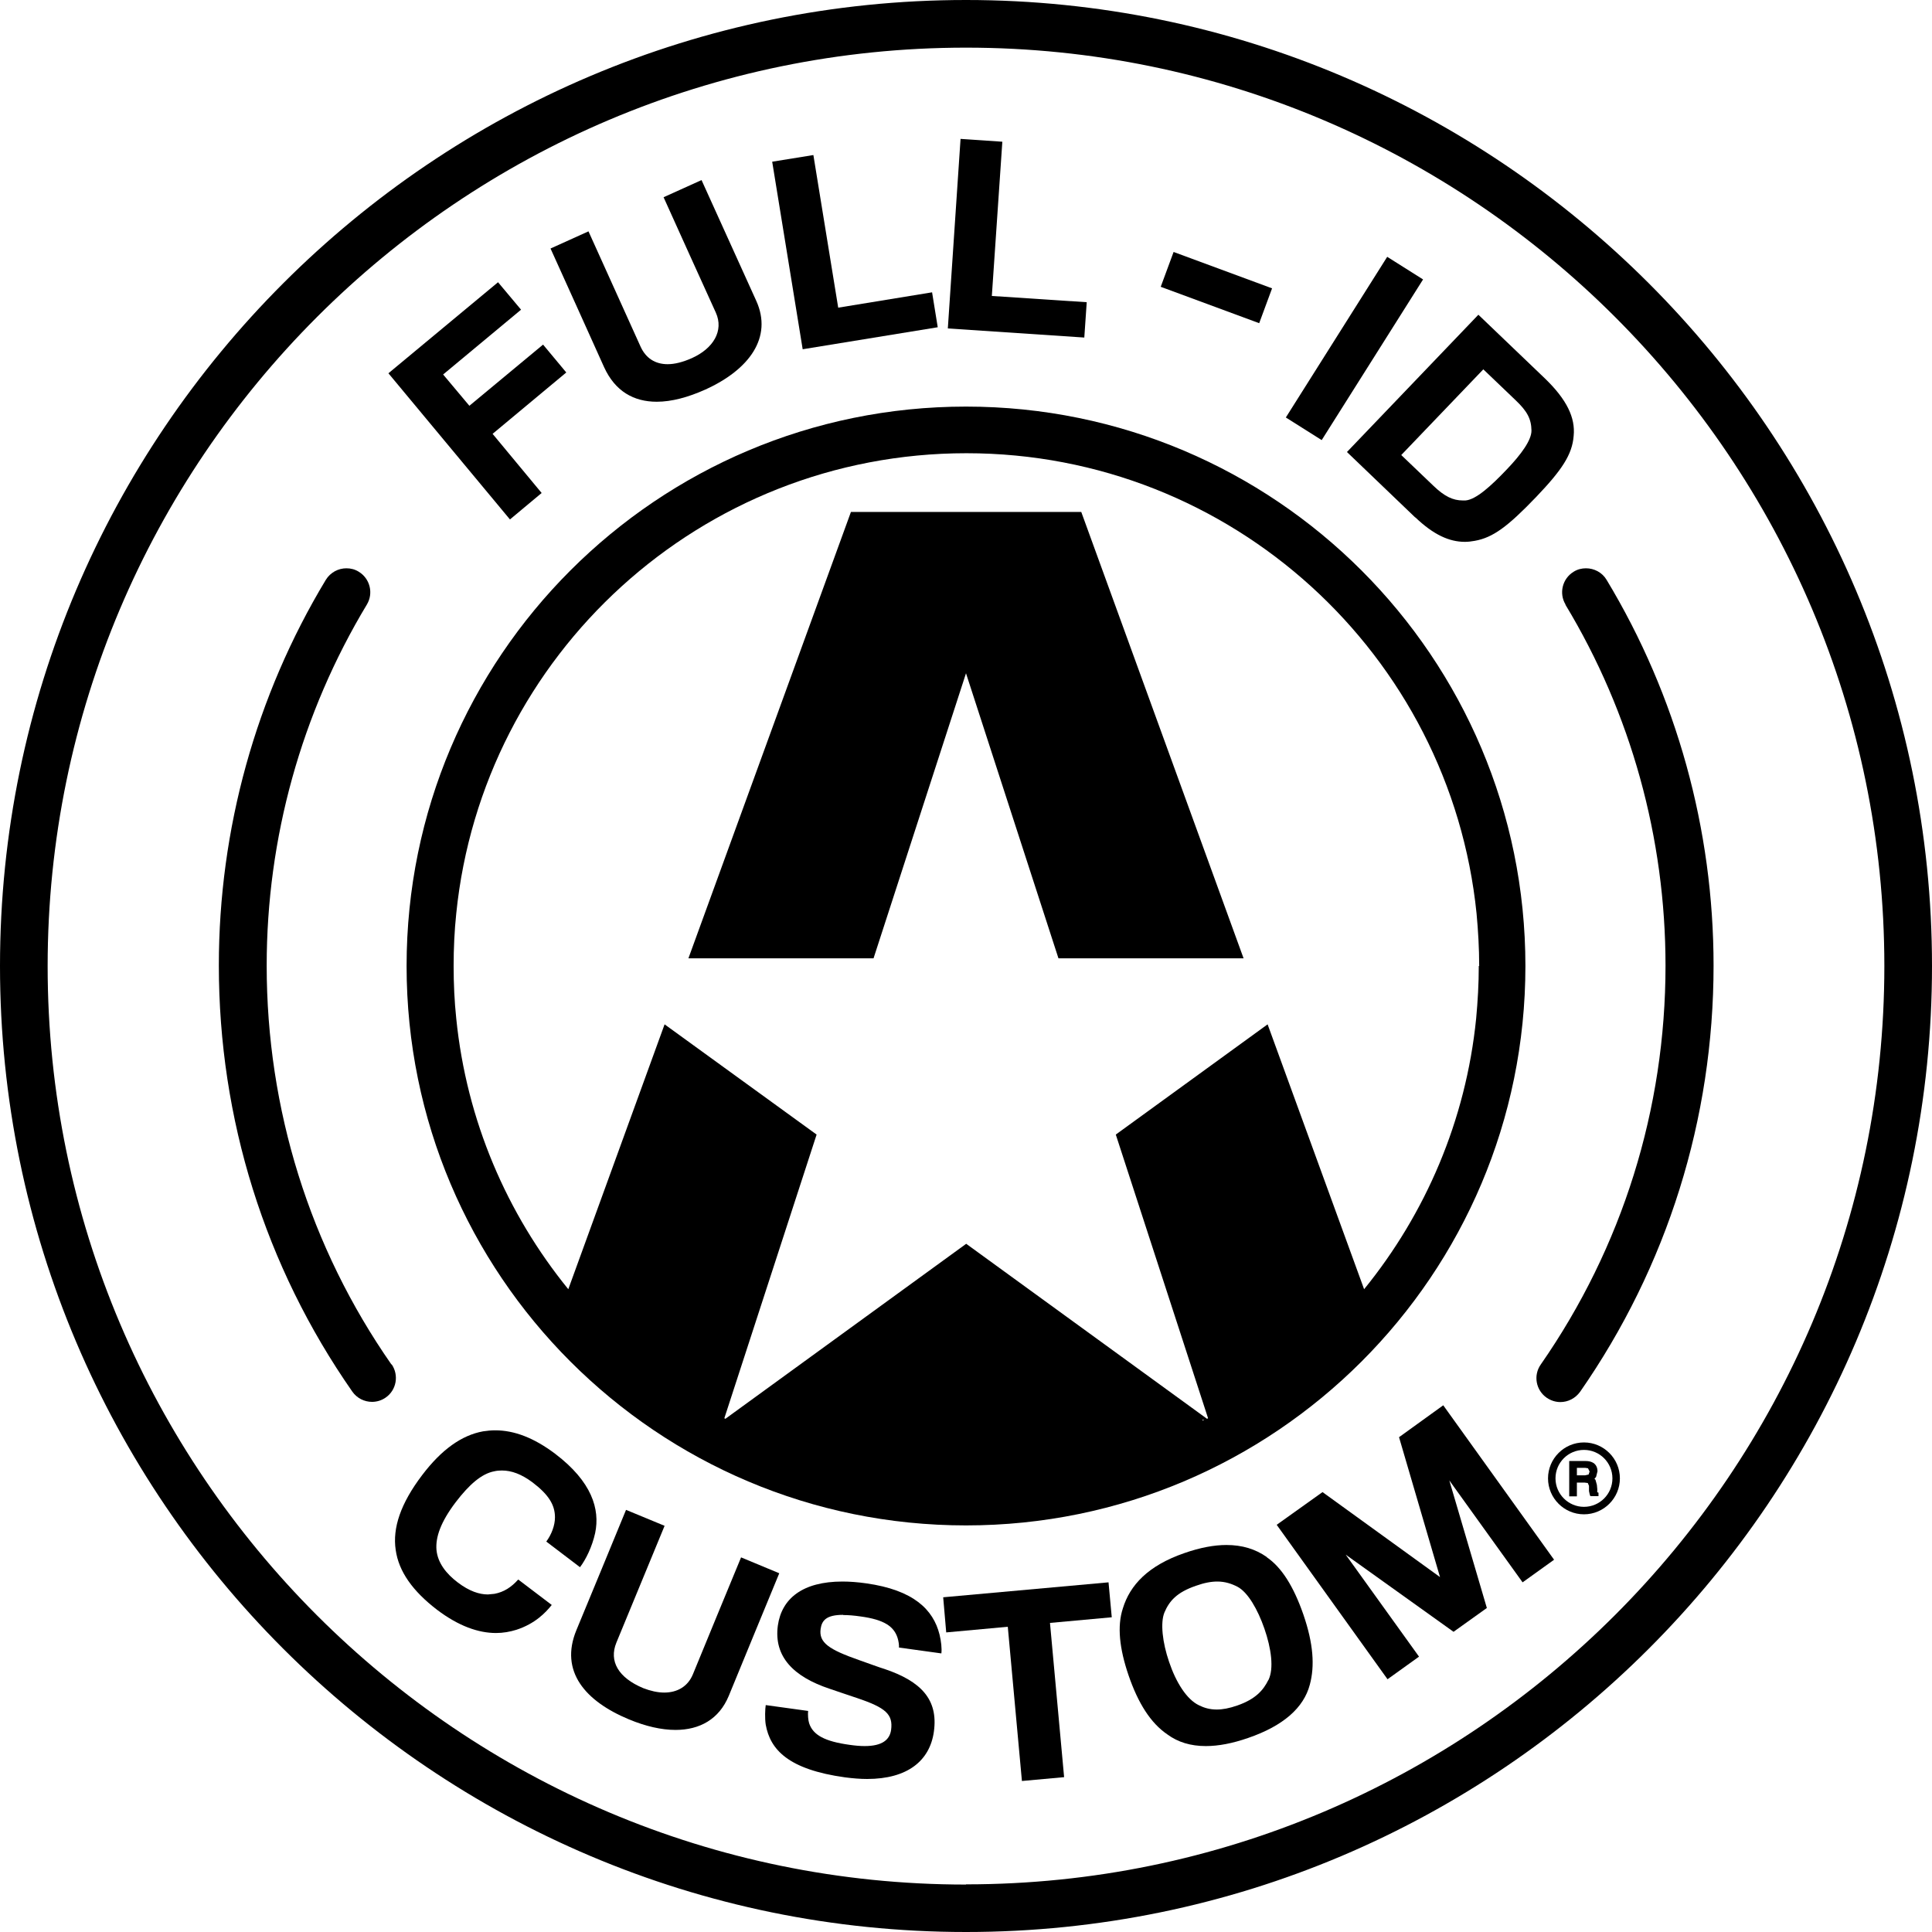 <svg xmlns="http://www.w3.org/2000/svg" id="Capa_2" data-name="Capa 2" viewBox="0 0 95.7 95.7"><g id="DISSENY"><g><path d="M78.46,71.45c-.98,0-1.78.8-1.78,1.78s.8,1.78,1.78,1.78,1.78-.8,1.78-1.78-.8-1.78-1.78-1.78ZM78.46,74.64c-.77,0-1.41-.63-1.41-1.41s.63-1.41,1.41-1.41,1.41.63,1.41,1.41-.63,1.41-1.41,1.41Z"></path><path d="M79.12,73.87v-.11s-.02-.21-.02-.21l-.07-.25-.05-.05.08-.09.07-.28c0-.21-.09-.37-.27-.45-.09-.04-.19-.06-.33-.06h-.8v1.75h.38v-.68h.39l.15.02.06.14v.26s.03.14.03.14l.02.07.02.04h.4v-.17l-.05-.02-.02-.04ZM78.69,73.04l-.18.04h-.4v-.37h.42l.13.02.08.16-.05.15Z"></path><polygon points="47.85 25.36 47.85 25.36 47.85 25.36 42.15 25.36 34.1 47.47 43.27 47.47 47.85 33.35 52.43 47.47 61.6 47.47 53.56 25.36 47.85 25.36"></polygon><path d="M47.85,20.14c-15.3,0-27.71,12.4-27.71,27.71s12.41,27.71,27.71,27.71,27.71-12.41,27.71-27.71-12.41-27.71-27.71-27.71ZM59.59,70.37l-.05-.04h.11l-.07.04ZM73.25,47.85c0,.88-.05,1.74-.13,2.6-.51,5.06-2.51,9.67-5.55,13.41l-4.78-13.12-7.52,5.46,4.57,14.05-.05.03-11.93-8.67h0s0,0,0,0h0s0,0,0,0l-11.93,8.67-.05-.03,4.57-14.05-7.53-5.46-4.77,13.12c-3.04-3.74-5.04-8.35-5.55-13.41-.09-.85-.13-1.72-.13-2.6s.04-1.74.13-2.6c1.3-12.81,12.12-22.8,25.27-22.8s23.97,10,25.27,22.8c.08.86.13,1.72.13,2.6Z"></path><polygon points="26.83 24.42 24.4 21.49 28.05 18.45 26.9 17.07 23.25 20.1 21.95 18.55 25.81 15.34 24.67 13.98 19.24 18.49 25.26 25.73 26.83 24.42"></polygon><path d="M32.53,19.9c.74,0,1.55-.22,2.4-.6,2.19-.99,3.35-2.59,2.53-4.4-.08-.17-2.71-5.98-2.71-5.98l-1.88.85s2.51,5.56,2.59,5.72c.4.89-.12,1.77-1.19,2.25-.45.2-.85.3-1.2.3-.62,0-1.08-.3-1.34-.87-.07-.16-2.58-5.71-2.58-5.71l-1.88.85s2.57,5.68,2.65,5.87c.55,1.21,1.48,1.72,2.61,1.72Z"></path><polygon points="46.45 16.21 46.17 14.48 41.52 15.24 40.29 7.68 38.25 8.01 39.76 17.3 46.45 16.21"></polygon><polygon points="53.83 14.97 49.13 14.66 49.65 7.02 47.58 6.88 46.95 16.27 53.71 16.72 53.83 14.97"></polygon><rect x="59.34" y="11.65" width="1.84" height="5.2" transform="translate(26 65.83) rotate(-69.72)"></rect><rect x="62.39" y="16.2" width="9.41" height="2.1" transform="translate(16.7 64.8) rotate(-57.75)"></rect><path d="M70.11,25.63c.9.86,1.68,1.21,2.45,1.21.16,0,.33-.02.49-.05.9-.16,1.63-.7,3.04-2.17,1.27-1.33,1.79-2.1,1.86-3.03.09-.9-.34-1.8-1.43-2.85l-3.29-3.15-6.51,6.8,3.38,3.24ZM73.47,18.29l1.6,1.53c.58.55.78.93.79,1.5.01.47-.5,1.18-1.23,1.94-.78.82-1.52,1.49-2.04,1.53h-.13c-.49,0-.91-.2-1.46-.73l-1.59-1.52,4.06-4.24Z"></path><path d="M47.85,0C21.47,0,0,21.46,0,47.85s21.47,47.85,47.85,47.85,47.85-21.46,47.85-47.85S74.23,0,47.85,0ZM47.85,93.35c-25.09,0-45.49-20.41-45.49-45.49S22.77,2.36,47.85,2.36s45.49,20.41,45.49,45.49-20.41,45.49-45.49,45.49Z"></path><path d="M24.48,78.95l-.31.03c-.43,0-.92-.16-1.49-.59-.57-.43-1-.97-1.06-1.62-.05-.62.2-1.37.96-2.37.66-.86,1.27-1.4,1.9-1.52.13-.03.25-.04.38-.04.48,0,.97.18,1.52.59.79.6,1.11,1.11,1.11,1.73,0,.4-.17.85-.43,1.2l1.67,1.27c.29-.38.6-1.01.75-1.69.25-1.19-.17-2.55-1.97-3.92-1.07-.81-2.05-1.17-2.98-1.17-.2,0-.4.02-.6.05-1.05.19-2.05.89-3.02,2.17-1.07,1.41-1.47,2.62-1.31,3.7.15,1.08.85,2.05,2.05,2.97,1.07.81,2.05,1.15,2.92,1.15.35,0,.69-.06,1.01-.16.92-.3,1.44-.84,1.75-1.23l-1.66-1.26c-.35.39-.71.62-1.18.71Z"></path><path d="M36.71,77.14s-2.33,5.64-2.39,5.8c-.25.6-.77.9-1.42.9-.32,0-.68-.08-1.04-.22-1.24-.52-1.7-1.34-1.33-2.25.07-.17,2.39-5.79,2.39-5.79l-1.91-.79s-2.37,5.76-2.46,5.96c-.84,2.04.44,3.52,2.61,4.42.82.34,1.6.52,2.3.52,1.2,0,2.16-.53,2.64-1.69.07-.18,2.5-6.07,2.5-6.07l-1.9-.79Z"></path><path d="M41.77,80c.24,0,.52.02.86.07,1.18.16,1.65.5,1.83,1.06.05.15.08.37.07.48l2.1.29c.03-.24-.01-.6-.09-.93-.31-1.25-1.3-2.21-3.63-2.54-.42-.06-.82-.09-1.18-.09-1.97,0-3.01.84-3.2,2.18-.21,1.55.79,2.54,2.56,3.13.4.14,1.07.36,1.33.45,1.47.49,1.82.82,1.72,1.59-.07.49-.44.8-1.31.8-.22,0-.46-.02-.74-.06-1.24-.17-1.82-.49-2.01-1.07-.05-.15-.07-.44-.05-.61l-2.1-.29c-.03.19-.05.65,0,.97.22,1.23,1.11,2.22,3.93,2.61.39.05.75.08,1.09.08,2,0,3.11-.9,3.31-2.35.22-1.59-.64-2.49-2.45-3.1-.21-.06-.8-.28-1.26-.44-1.48-.52-2-.86-1.9-1.55.06-.41.28-.69,1.11-.69Z"></path><polygon points="54.91 78.38 46.72 79.12 46.87 80.86 49.92 80.58 50.62 88.22 52.71 88.03 52.01 80.39 55.07 80.11 54.91 78.38"></polygon><path d="M62.74,77.12c-.56-.39-1.21-.59-1.99-.59-.61,0-1.31.13-2.08.4-1.8.62-2.7,1.59-3.05,2.74-.29.88-.17,1.99.28,3.31.48,1.4,1.1,2.37,1.92,2.93.53.39,1.16.58,1.91.58.62,0,1.31-.13,2.09-.4,1.75-.6,2.76-1.5,3.06-2.64.25-.92.18-2.03-.32-3.48-.48-1.38-1.07-2.33-1.82-2.84ZM62.82,83.23c-.24.48-.61.93-1.53,1.25-.4.14-.73.2-1.02.2-.34,0-.62-.08-.88-.21-.61-.29-1.14-1.14-1.48-2.15-.33-.96-.44-1.94-.23-2.45.24-.56.6-.99,1.56-1.32.42-.15.76-.21,1.06-.21.39,0,.71.11,1,.26.51.27,1,1.12,1.33,2.07.34.98.48,1.98.2,2.55Z"></path><polygon points="69.3 71.19 71.33 78.12 65.51 73.91 63.24 75.53 68.73 83.18 70.29 82.06 66.66 77.01 72 80.83 73.65 79.65 71.79 73.33 75.42 78.38 76.98 77.26 71.49 69.61 69.3 71.19"></polygon><path d="M19.39,67.59c-4.05-5.81-6.18-12.65-6.18-19.76,0-6.32,1.72-12.5,4.96-17.88.34-.56.16-1.29-.4-1.63-.19-.12-.4-.17-.61-.17-.4,0-.79.2-1.02.57-3.47,5.75-5.3,12.36-5.3,19.1,0,7.6,2.28,14.9,6.61,21.11.23.33.6.51.98.51.23,0,.47-.07.67-.21.54-.37.67-1.11.3-1.65Z"></path><path d="M77.54,29.95c3.25,5.38,4.96,11.56,4.96,17.88,0,7.11-2.14,13.95-6.18,19.76-.38.54-.24,1.28.3,1.65.21.14.44.21.67.21.38,0,.74-.18.98-.51,4.32-6.21,6.61-13.52,6.61-21.11,0-6.75-1.83-13.36-5.3-19.11-.22-.37-.62-.57-1.02-.57-.21,0-.42.05-.61.17-.56.34-.74,1.07-.4,1.63Z"></path></g></g></svg>